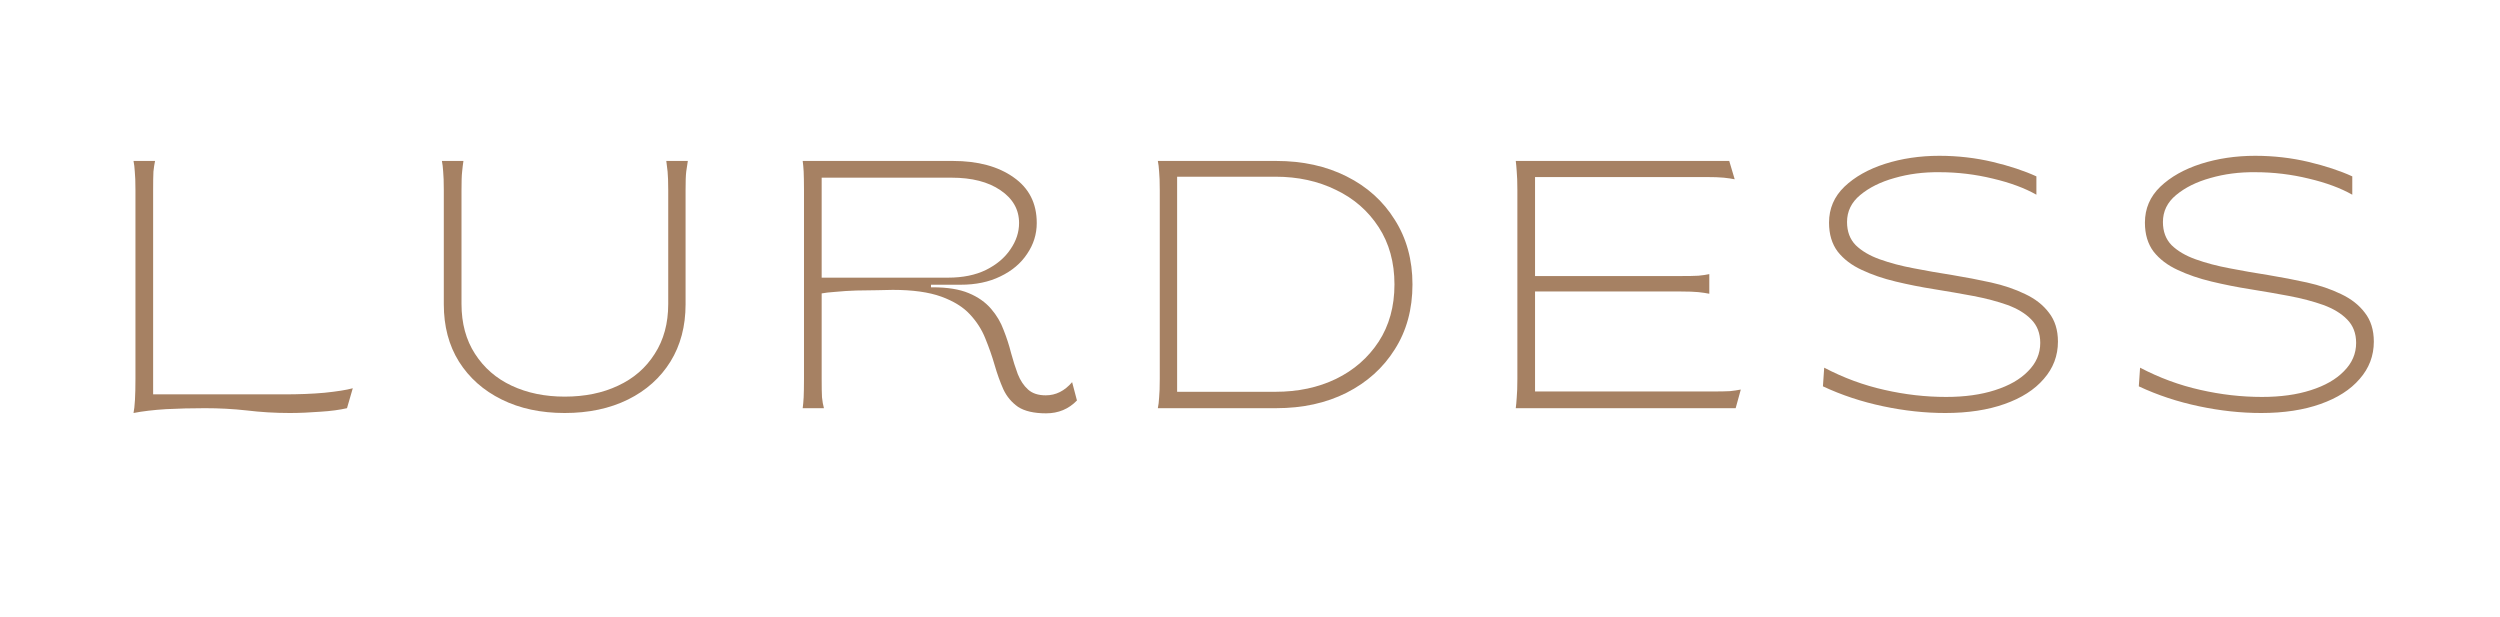 <svg version="1.0" preserveAspectRatio="xMidYMid meet" height="40" viewBox="0 0 121.5 30" zoomAndPan="magnify" width="162" xmlns:xlink="http://www.w3.org/1999/xlink" xmlns="http://www.w3.org/2000/svg"><defs><g></g></defs><g fill-opacity="1" fill="#a68163"><g transform="translate(4.645, 19.838)"><g><path d="M 9.438 0.234 C 8.719 0.234 8.02 0.191 7.344 0.109 C 6.676 0.035 6 0 5.312 0 C 4.664 0 4.035 0.016 3.422 0.047 C 2.805 0.086 2.281 0.148 1.844 0.234 C 1.906 -0.055 1.938 -0.609 1.938 -1.422 L 1.938 -10.594 C 1.938 -11 1.926 -11.301 1.906 -11.5 C 1.895 -11.695 1.875 -11.867 1.844 -12.016 L 2.891 -12.016 C 2.859 -11.867 2.832 -11.695 2.812 -11.5 C 2.801 -11.301 2.797 -11 2.797 -10.594 L 2.797 -0.672 L 9.156 -0.672 C 9.863 -0.672 10.52 -0.695 11.125 -0.75 C 11.727 -0.812 12.188 -0.883 12.5 -0.969 L 12.219 0 C 11.863 0.082 11.43 0.141 10.922 0.172 C 10.41 0.211 9.914 0.234 9.438 0.234 Z M 9.438 0.234"></path></g></g></g><g fill-opacity="1" fill="#a68163"><g transform="translate(19.757, 19.838)"><g><path d="M 7.688 0.234 C 6.531 0.234 5.508 0.016 4.625 -0.422 C 3.738 -0.859 3.047 -1.473 2.547 -2.266 C 2.055 -3.055 1.812 -3.984 1.812 -5.047 L 1.812 -10.594 C 1.812 -11 1.801 -11.301 1.781 -11.5 C 1.77 -11.695 1.75 -11.867 1.719 -12.016 L 2.766 -12.016 C 2.742 -11.867 2.723 -11.695 2.703 -11.5 C 2.68 -11.301 2.672 -11 2.672 -10.594 L 2.672 -5.062 C 2.672 -4.125 2.891 -3.316 3.328 -2.641 C 3.766 -1.961 4.359 -1.445 5.109 -1.094 C 5.867 -0.738 6.727 -0.562 7.688 -0.562 C 8.664 -0.562 9.531 -0.738 10.281 -1.094 C 11.039 -1.445 11.633 -1.961 12.062 -2.641 C 12.5 -3.316 12.719 -4.125 12.719 -5.062 L 12.719 -10.594 C 12.719 -11 12.707 -11.301 12.688 -11.5 C 12.664 -11.695 12.645 -11.867 12.625 -12.016 L 13.672 -12.016 C 13.648 -11.867 13.625 -11.695 13.594 -11.5 C 13.57 -11.301 13.562 -11 13.562 -10.594 L 13.562 -5.047 C 13.562 -3.984 13.316 -3.055 12.828 -2.266 C 12.336 -1.473 11.648 -0.859 10.766 -0.422 C 9.879 0.016 8.852 0.234 7.688 0.234 Z M 7.688 0.234"></path></g></g></g><g fill-opacity="1" fill="#a68163"><g transform="translate(37.152, 19.838)"><g><path d="M 13.688 0.25 C 13.102 0.25 12.648 0.145 12.328 -0.062 C 12.016 -0.281 11.773 -0.566 11.609 -0.922 C 11.453 -1.273 11.312 -1.664 11.188 -2.094 C 11.062 -2.531 10.91 -2.961 10.734 -3.391 C 10.566 -3.816 10.316 -4.207 9.984 -4.562 C 9.66 -4.914 9.195 -5.203 8.594 -5.422 C 7.988 -5.641 7.203 -5.75 6.234 -5.75 C 6.055 -5.75 5.805 -5.742 5.484 -5.734 C 5.172 -5.734 4.832 -5.727 4.469 -5.719 C 4.113 -5.707 3.781 -5.688 3.469 -5.656 C 3.156 -5.633 2.926 -5.609 2.781 -5.578 L 2.781 -1.422 C 2.781 -1.023 2.785 -0.727 2.797 -0.531 C 2.816 -0.332 2.848 -0.156 2.891 0 L 1.859 0 C 1.879 -0.156 1.895 -0.332 1.906 -0.531 C 1.914 -0.727 1.922 -1.023 1.922 -1.422 L 1.922 -10.594 C 1.922 -11 1.914 -11.301 1.906 -11.5 C 1.895 -11.695 1.879 -11.867 1.859 -12.016 L 9.156 -12.016 C 10.375 -12.016 11.359 -11.75 12.109 -11.219 C 12.859 -10.695 13.234 -9.957 13.234 -9 C 13.234 -8.457 13.078 -7.957 12.766 -7.5 C 12.461 -7.039 12.031 -6.676 11.469 -6.406 C 10.914 -6.133 10.27 -6 9.531 -6 L 8.094 -6 L 8.094 -5.875 L 8.172 -5.875 C 8.891 -5.875 9.473 -5.781 9.922 -5.594 C 10.379 -5.406 10.742 -5.148 11.016 -4.828 C 11.285 -4.516 11.488 -4.172 11.625 -3.797 C 11.77 -3.43 11.891 -3.062 11.984 -2.688 C 12.086 -2.312 12.195 -1.969 12.312 -1.656 C 12.438 -1.344 12.602 -1.094 12.812 -0.906 C 13.02 -0.719 13.305 -0.625 13.672 -0.625 C 14.16 -0.625 14.586 -0.836 14.953 -1.266 L 15.188 -0.375 C 14.789 0.039 14.289 0.25 13.688 0.25 Z M 2.781 -6.344 L 8.922 -6.344 C 9.641 -6.344 10.254 -6.469 10.766 -6.719 C 11.285 -6.977 11.68 -7.312 11.953 -7.719 C 12.234 -8.125 12.375 -8.551 12.375 -9 C 12.375 -9.656 12.07 -10.188 11.469 -10.594 C 10.875 -11 10.082 -11.203 9.094 -11.203 L 2.781 -11.203 Z M 2.781 -6.344"></path></g></g></g><g fill-opacity="1" fill="#a68163"><g transform="translate(54.427, 19.838)"><g><path d="M 1.844 0 C 1.875 -0.145 1.895 -0.316 1.906 -0.516 C 1.926 -0.723 1.938 -1.023 1.938 -1.422 L 1.938 -10.594 C 1.938 -11 1.926 -11.301 1.906 -11.5 C 1.895 -11.695 1.875 -11.867 1.844 -12.016 L 7.594 -12.016 C 8.883 -12.016 10.023 -11.766 11.016 -11.266 C 12.016 -10.766 12.797 -10.062 13.359 -9.156 C 13.93 -8.258 14.219 -7.211 14.219 -6.016 C 14.219 -4.805 13.93 -3.754 13.359 -2.859 C 12.797 -1.961 12.016 -1.258 11.016 -0.75 C 10.023 -0.25 8.883 0 7.594 0 Z M 2.781 -0.797 L 7.562 -0.797 C 8.656 -0.797 9.633 -1.004 10.5 -1.422 C 11.375 -1.848 12.066 -2.453 12.578 -3.234 C 13.086 -4.016 13.344 -4.941 13.344 -6.016 C 13.344 -7.086 13.086 -8.016 12.578 -8.797 C 12.066 -9.586 11.375 -10.191 10.5 -10.609 C 9.633 -11.035 8.656 -11.25 7.562 -11.25 L 2.781 -11.25 Z M 2.781 -0.797"></path></g></g></g><g fill-opacity="1" fill="#a68163"><g transform="translate(71.822, 19.838)"><g><path d="M 1.844 0 C 1.863 -0.145 1.879 -0.316 1.891 -0.516 C 1.91 -0.723 1.922 -1.023 1.922 -1.422 L 1.922 -10.594 C 1.922 -11 1.91 -11.301 1.891 -11.5 C 1.879 -11.695 1.863 -11.867 1.844 -12.016 L 12.219 -12.016 L 12.484 -11.125 C 12.336 -11.156 12.16 -11.18 11.953 -11.203 C 11.754 -11.223 11.457 -11.234 11.062 -11.234 L 2.781 -11.234 L 2.781 -6.422 L 9.828 -6.422 C 10.223 -6.422 10.52 -6.426 10.719 -6.438 C 10.926 -6.457 11.102 -6.484 11.25 -6.516 L 11.25 -5.562 C 11.102 -5.594 10.926 -5.617 10.719 -5.641 C 10.52 -5.66 10.223 -5.672 9.828 -5.672 L 2.781 -5.672 L 2.781 -0.812 L 11.344 -0.812 C 11.75 -0.812 12.051 -0.816 12.25 -0.828 C 12.445 -0.848 12.625 -0.875 12.781 -0.906 L 12.531 0 Z M 1.844 0"></path></g></g></g><g fill-opacity="1" fill="#a68163"><g transform="translate(87.672, 19.838)"><g><path d="M 6.875 0.234 C 5.883 0.234 4.875 0.125 3.844 -0.094 C 2.812 -0.312 1.836 -0.633 0.922 -1.062 L 0.984 -1.969 C 1.922 -1.477 2.895 -1.117 3.906 -0.891 C 4.914 -0.66 5.914 -0.547 6.906 -0.547 C 7.812 -0.547 8.602 -0.656 9.281 -0.875 C 9.969 -1.094 10.504 -1.398 10.891 -1.797 C 11.285 -2.191 11.484 -2.648 11.484 -3.172 C 11.484 -3.641 11.336 -4.02 11.047 -4.312 C 10.766 -4.602 10.379 -4.836 9.891 -5.016 C 9.398 -5.191 8.848 -5.336 8.234 -5.453 C 7.629 -5.566 7 -5.676 6.344 -5.781 C 5.695 -5.883 5.066 -6.008 4.453 -6.156 C 3.848 -6.301 3.301 -6.488 2.812 -6.719 C 2.32 -6.945 1.93 -7.242 1.641 -7.609 C 1.359 -7.984 1.219 -8.453 1.219 -9.016 C 1.219 -9.703 1.469 -10.285 1.969 -10.766 C 2.469 -11.242 3.125 -11.613 3.938 -11.875 C 4.75 -12.133 5.629 -12.266 6.578 -12.266 C 7.484 -12.266 8.348 -12.164 9.172 -11.969 C 10.004 -11.77 10.711 -11.535 11.297 -11.266 L 11.297 -10.375 C 10.734 -10.695 10.031 -10.957 9.188 -11.156 C 8.344 -11.363 7.473 -11.469 6.578 -11.469 C 5.805 -11.477 5.082 -11.383 4.406 -11.188 C 3.727 -11 3.172 -10.723 2.734 -10.359 C 2.305 -10.004 2.094 -9.566 2.094 -9.047 C 2.094 -8.586 2.234 -8.211 2.516 -7.922 C 2.805 -7.641 3.195 -7.41 3.688 -7.234 C 4.188 -7.055 4.738 -6.91 5.344 -6.797 C 5.945 -6.68 6.57 -6.57 7.219 -6.469 C 7.863 -6.363 8.488 -6.242 9.094 -6.109 C 9.707 -5.973 10.258 -5.785 10.75 -5.547 C 11.238 -5.316 11.625 -5.016 11.906 -4.641 C 12.195 -4.273 12.344 -3.805 12.344 -3.234 C 12.344 -2.547 12.113 -1.941 11.656 -1.422 C 11.207 -0.898 10.57 -0.492 9.75 -0.203 C 8.938 0.086 7.977 0.234 6.875 0.234 Z M 6.875 0.234"></path></g></g></g><g fill-opacity="1" fill="#a68163"><g transform="translate(103.024, 19.838)"><g><path d="M 6.875 0.234 C 5.883 0.234 4.875 0.125 3.844 -0.094 C 2.812 -0.312 1.836 -0.633 0.922 -1.062 L 0.984 -1.969 C 1.922 -1.477 2.895 -1.117 3.906 -0.891 C 4.914 -0.66 5.914 -0.547 6.906 -0.547 C 7.812 -0.547 8.602 -0.656 9.281 -0.875 C 9.969 -1.094 10.504 -1.398 10.891 -1.797 C 11.285 -2.191 11.484 -2.648 11.484 -3.172 C 11.484 -3.641 11.336 -4.02 11.047 -4.312 C 10.766 -4.602 10.379 -4.836 9.891 -5.016 C 9.398 -5.191 8.848 -5.336 8.234 -5.453 C 7.629 -5.566 7 -5.676 6.344 -5.781 C 5.695 -5.883 5.066 -6.008 4.453 -6.156 C 3.848 -6.301 3.301 -6.488 2.812 -6.719 C 2.32 -6.945 1.93 -7.242 1.641 -7.609 C 1.359 -7.984 1.219 -8.453 1.219 -9.016 C 1.219 -9.703 1.469 -10.285 1.969 -10.766 C 2.469 -11.242 3.125 -11.613 3.938 -11.875 C 4.75 -12.133 5.629 -12.266 6.578 -12.266 C 7.484 -12.266 8.348 -12.164 9.172 -11.969 C 10.004 -11.77 10.711 -11.535 11.297 -11.266 L 11.297 -10.375 C 10.734 -10.695 10.031 -10.957 9.188 -11.156 C 8.344 -11.363 7.473 -11.469 6.578 -11.469 C 5.805 -11.477 5.082 -11.383 4.406 -11.188 C 3.727 -11 3.172 -10.723 2.734 -10.359 C 2.305 -10.004 2.094 -9.566 2.094 -9.047 C 2.094 -8.586 2.234 -8.211 2.516 -7.922 C 2.805 -7.641 3.195 -7.41 3.688 -7.234 C 4.188 -7.055 4.738 -6.91 5.344 -6.797 C 5.945 -6.68 6.57 -6.57 7.219 -6.469 C 7.863 -6.363 8.488 -6.242 9.094 -6.109 C 9.707 -5.973 10.258 -5.785 10.75 -5.547 C 11.238 -5.316 11.625 -5.016 11.906 -4.641 C 12.195 -4.273 12.344 -3.805 12.344 -3.234 C 12.344 -2.547 12.113 -1.941 11.656 -1.422 C 11.207 -0.898 10.57 -0.492 9.75 -0.203 C 8.938 0.086 7.977 0.234 6.875 0.234 Z M 6.875 0.234"></path></g></g></g></svg>